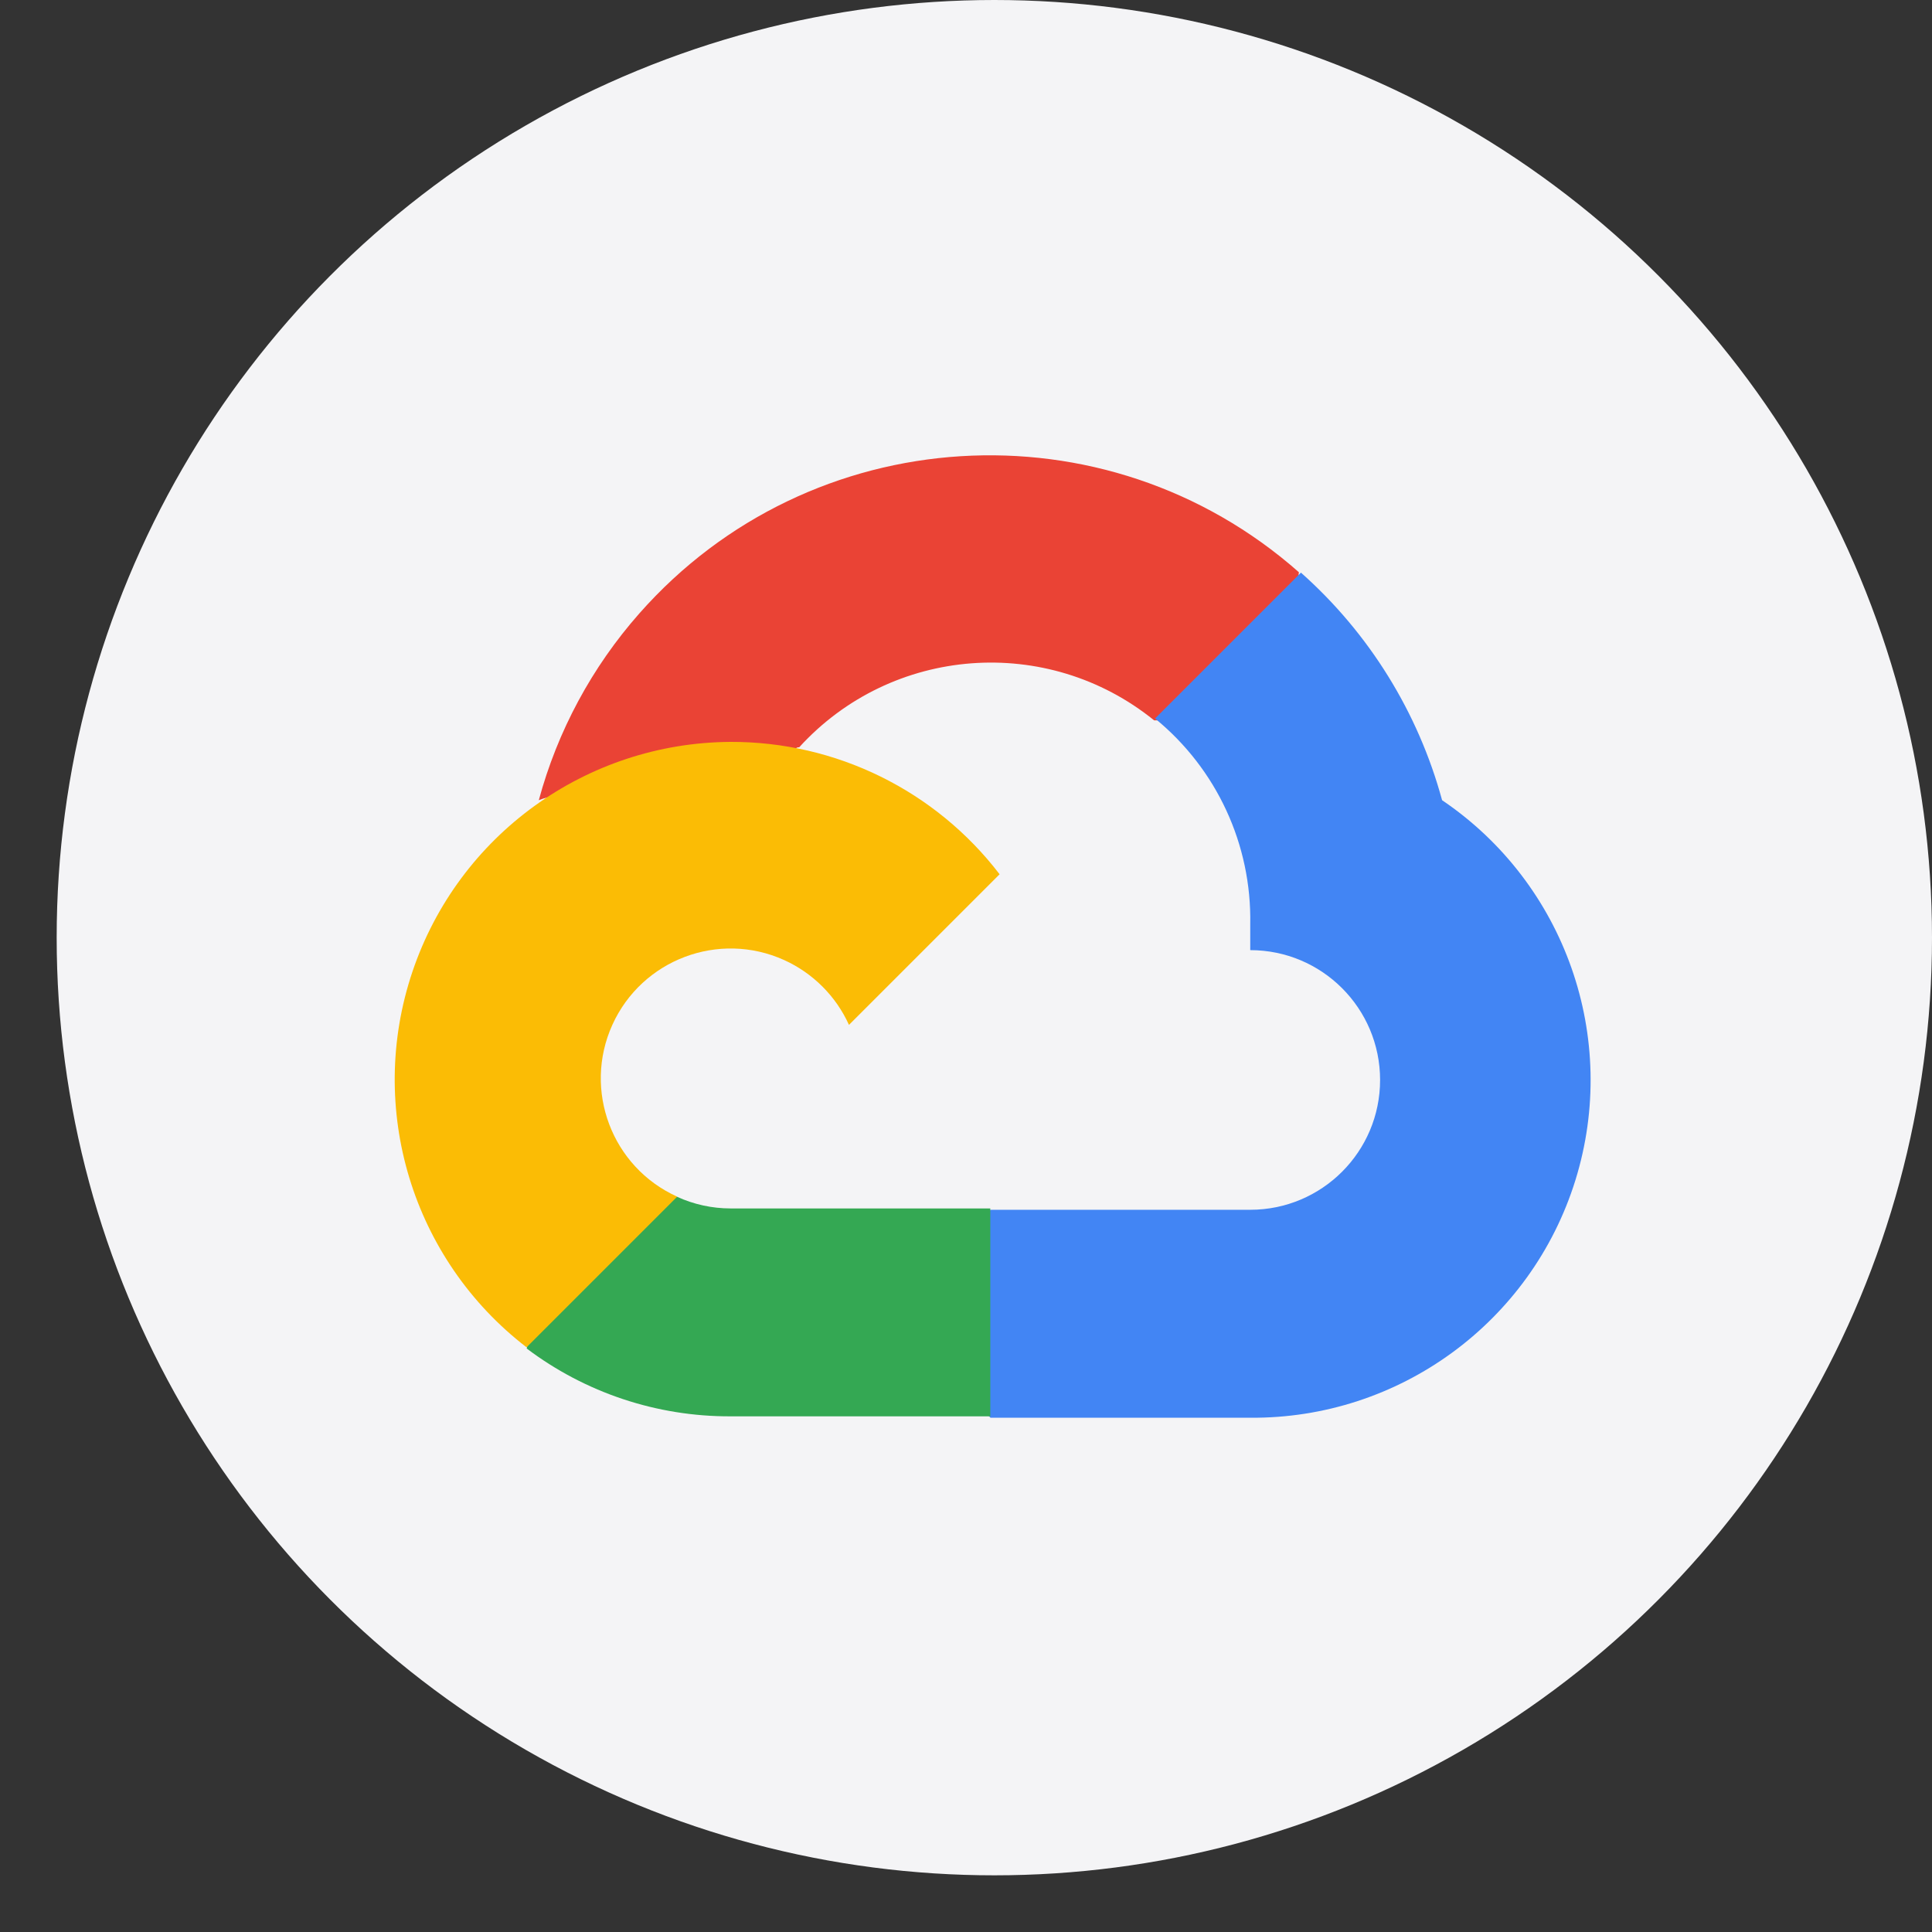 <svg width="33" height="33" viewBox="0 0 33 33" fill="none" xmlns="http://www.w3.org/2000/svg">
<rect x="0" y="0" width="33" height="33" fill="#333333" stroke="none"/>
<circle cx="16.984" cy="16.016" r="16.016" fill="#F4F4F6"/>
<g clip-path="url(#clip0_45528_6177)">
<path d="M19.7 12.304H20.323L22.099 10.528L22.186 9.774C18.882 6.858 13.838 7.172 10.922 10.476C10.111 11.394 9.523 12.486 9.203 13.668C9.401 13.586 9.62 13.573 9.826 13.63L13.377 13.044C13.377 13.044 13.558 12.745 13.651 12.764C15.231 11.03 17.889 10.828 19.713 12.304H19.7Z" fill="#EA4335"/>
<path d="M24.632 13.668C24.223 12.166 23.386 10.815 22.221 9.781L19.729 12.273C20.782 13.132 21.381 14.428 21.355 15.787V16.229C22.58 16.229 23.573 17.222 23.573 18.447C23.573 19.672 22.579 20.664 21.355 20.664H16.919L16.477 21.113V23.773L16.919 24.216H21.355C23.898 24.235 26.154 22.587 26.909 20.159C27.663 17.73 26.738 15.093 24.632 13.668Z" fill="#4285F4"/>
<path d="M12.479 24.192H16.915V20.641H12.479C12.163 20.641 11.851 20.573 11.563 20.441L10.94 20.634L9.152 22.41L8.996 23.033C9.999 23.79 11.222 24.197 12.479 24.192Z" fill="#34A853"/>
<path d="M12.476 12.672C10.012 12.687 7.83 14.264 7.044 16.599C6.258 18.934 7.041 21.511 8.994 23.013L11.567 20.44C10.451 19.936 9.955 18.622 10.459 17.506C10.964 16.39 12.277 15.894 13.393 16.398C13.885 16.621 14.279 17.015 14.501 17.506L17.074 14.933C15.979 13.502 14.278 12.666 12.476 12.672Z" fill="#FBBC05"/>
</g>
<defs>
<clipPath id="clip0_45528_6177">
<rect width="20.426" height="16.438" fill="white" transform="translate(6.742 7.785)"/>
</clipPath>
</defs>
</svg>
